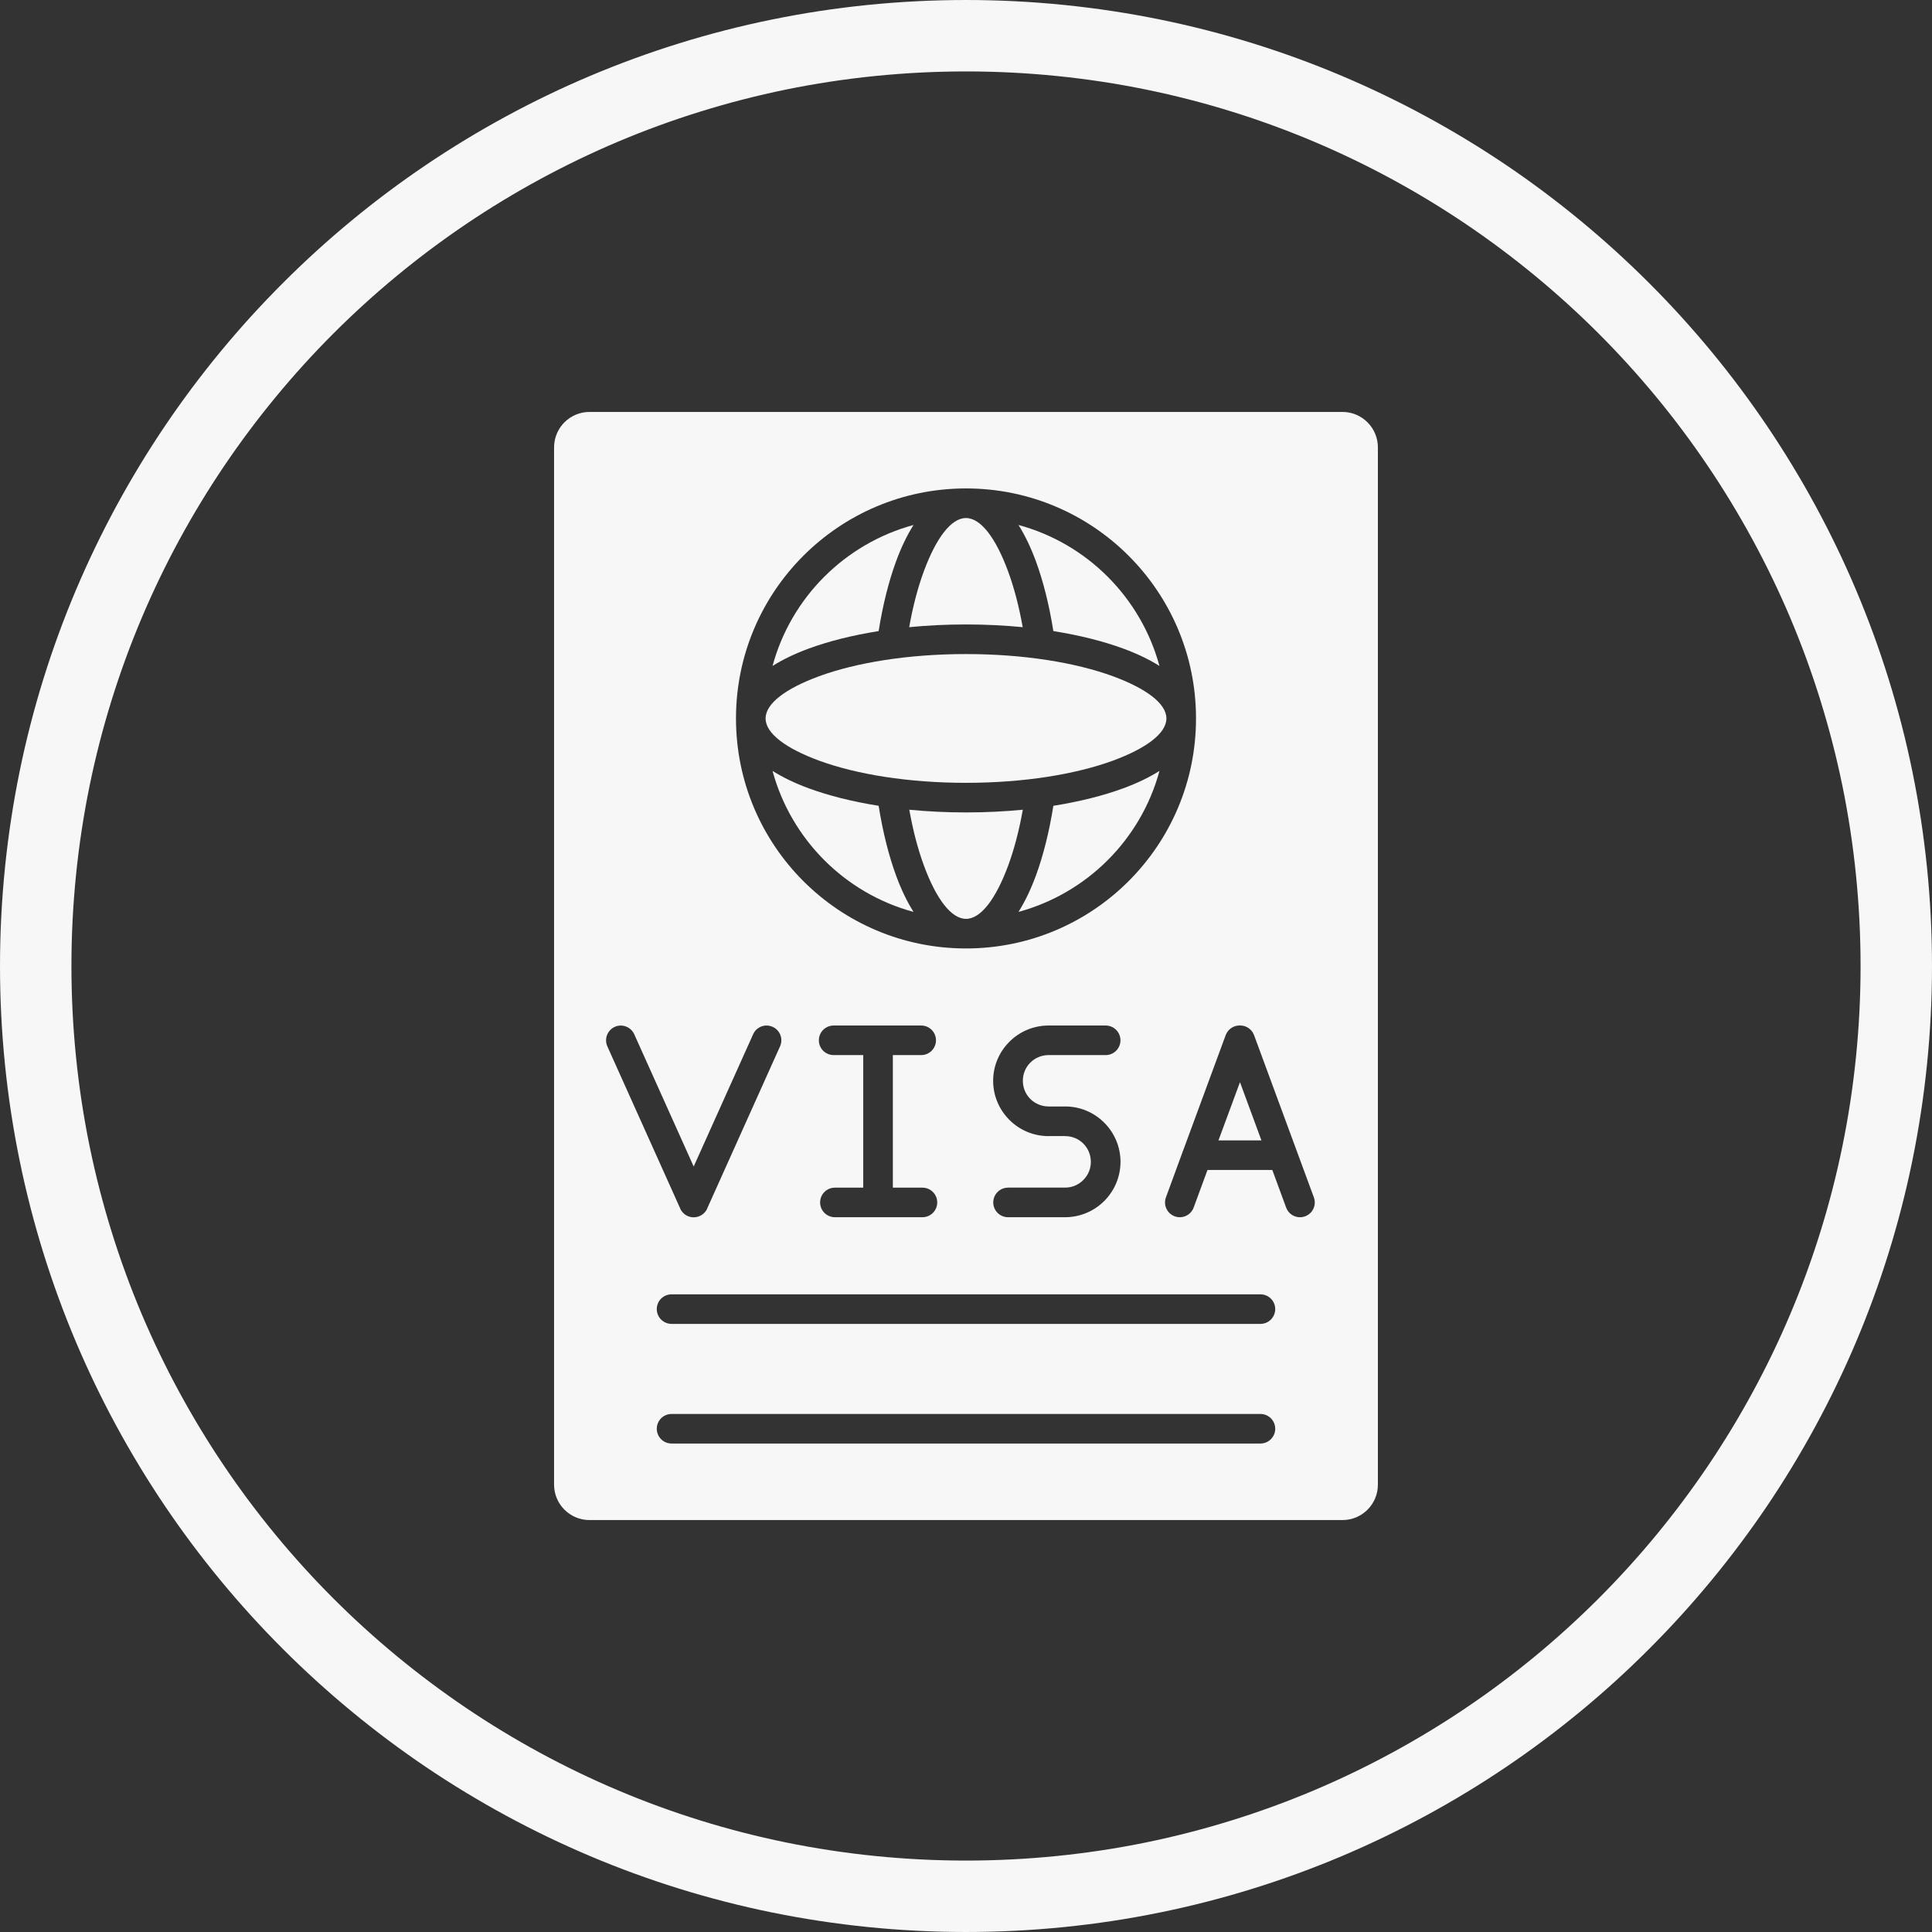 <?xml version="1.0" encoding="UTF-8" standalone="no"?><svg xmlns="http://www.w3.org/2000/svg" xmlns:xlink="http://www.w3.org/1999/xlink" fill="#f7f7f7" height="3700" preserveAspectRatio="xMidYMid meet" version="1" viewBox="86.5 86.5 3700.0 3700.0" width="3700" zoomAndPan="magnify"><rect x="86.5" y="86.5" width="3700.0" height="3700.0" fill="#333333" stroke="none"/><g><g id="change1_2"><path clip-rule="evenodd" d="M2657.5,2997.6H1215.5c-37.5,0-67.9-30.4-67.9-67.9V943.3c0-37.5,30.4-67.9,67.9-67.9l1441.9,0 c37.5,0,67.9,30.4,67.9,67.9v1986.3C2725.4,2967.2,2695,2997.6,2657.5,2997.6L2657.5,2997.6z M2248,1150.9 c-79.7-79.7-189.8-129-311.5-129c-121.6,0-231.8,49.3-311.5,129c-79.7,79.7-129,189.8-129,311.5c0,121.6,49.3,231.8,129,311.5 c79.7,79.7,189.8,129,311.5,129c121.6,0,231.8-49.3,311.5-129c79.7-79.7,129-189.8,129-311.5 C2377,1340.7,2327.7,1230.6,2248,1150.9L2248,1150.9z M1372.6,2794.4c-15.7,0-28.3,12.7-28.3,28.3c0,15.7,12.7,28.3,28.3,28.3 h1127.8c15.7,0,28.3-12.7,28.3-28.3c0-15.7-12.7-28.3-28.3-28.3H1372.6L1372.6,2794.4z M1372.6,2565.3 c-15.7,0-28.3,12.7-28.3,28.3c0,15.7,12.7,28.3,28.3,28.3h1127.8c15.7,0,28.3-12.7,28.3-28.3c0-15.7-12.7-28.3-28.3-28.3H1372.6 L1372.6,2565.3z M1580.4,2090.3c6.4-14.2,0-31-14.3-37.3c-14.2-6.4-31,0-37.3,14.3l-113.8,253.2l-113.8-253.2 c-6.4-14.2-23.1-20.6-37.3-14.3c-14.2,6.4-20.6,23.1-14.3,37.3l138.7,308.6c2.5,7,7.7,13.1,15.1,16.4c14.3,6.4,31.1,0,37.5-14.2 l-0.1-0.1L1580.4,2090.3L1580.4,2090.3z M2017,2361c-15.7,0-28.3,12.7-28.3,28.3c0,15.7,12.7,28.3,28.3,28.3h109.4 c14.3,0,28-2.9,40.5-8.1c13.1-5.4,24.7-13.3,34.4-23c9.7-9.7,17.6-21.4,23-34.4c5.2-12.6,8.1-26.3,8.1-40.5 c0-29.2-11.9-55.7-31-74.9c-19.2-19.3-45.7-31.2-74.9-31.2v0.1l-31.8,0v-0.1c-13.7,0-26.1-5.5-35-14.4 c-8.9-8.8-14.3-21.2-14.3-34.8c0-13.7,5.5-26,14.3-34.8c8.9-8.9,21.3-14.4,35-14.4H2204c15.7,0,28.3-12.7,28.3-28.3 c0-15.7-12.7-28.3-28.3-28.3h-109.4c-29.2,0-55.7,11.8-74.9,31c-19.3,19.2-31.2,45.7-31.2,74.9c0,29.2,11.9,55.7,31.2,74.9 c19.2,19.2,45.7,31,74.9,31v-0.1l31.8,0v0.1c13.7,0,26,5.5,34.8,14.3c8.9,8.9,14.4,21.3,14.4,35c0,6.8-1.3,13.1-3.7,18.8 c-2.5,6-6.2,11.4-10.8,16s-10.1,8.3-16,10.8c-5.7,2.4-12.1,3.7-18.8,3.7H2017L2017,2361z M2319.4,2379.6 c-5.4,14.7,2.2,30.9,16.8,36.3c14.7,5.4,30.9-2.2,36.3-16.8l26.5-72h124.1l26.5,72c5.4,14.7,21.6,22.2,36.3,16.8 c14.7-5.4,22.2-21.6,16.8-36.3l-32.9-89.2c-0.3-0.9-0.6-1.9-1-2.8l-80.6-218.6c-4.3-11.7-15.4-18.8-27.2-18.6 c-11.8-0.2-22.9,6.9-27.2,18.6l-80.5,218.3c-0.5,1.1-0.9,2.3-1.3,3.4L2319.4,2379.6L2319.4,2379.6z M2420,2270.5h82.3l-41.1-111.5 L2420,2270.5L2420,2270.5z M1739.7,2107.1V2361h-54.3c-15.7,0-28.3,12.7-28.3,28.3c0,15.7,12.7,28.3,28.3,28.3h82.7h85 c15.7,0,28.3-12.7,28.3-28.3c0-15.7-12.7-28.3-28.3-28.3h-56.7v-253.9h54.3c15.7,0,28.3-12.7,28.3-28.3 c0-15.7-12.7-28.3-28.3-28.3H1768h-85c-15.7,0-28.3,12.7-28.3,28.3c0,15.7,12.7,28.3,28.3,28.3H1739.7z" fill-rule="evenodd"/><path d="M2307,1361.9c-17.8-65.6-52.5-124.2-99.1-170.9c-46.7-46.7-105.3-81.4-170.9-99.1c12.4,19.6,23.6,42.9,33.3,69.3 c14.1,38.3,25.5,83.7,33.5,133.9c50.2,8,95.6,19.4,133.9,33.5C2264.1,1338.3,2287.4,1349.5,2307,1361.9L2307,1361.9z M2103.8,1629.7c-8,50.2-19.4,95.6-33.5,133.9c-9.7,26.4-20.9,49.7-33.3,69.3c65.6-17.8,124.2-52.5,170.9-99.1 c46.7-46.7,81.4-105.3,99.1-170.9c-19.6,12.4-42.9,23.6-69.3,33.3C2199.4,1610.3,2154,1621.7,2103.8,1629.7L2103.8,1629.7z M1836,1091.9c-65.6,17.8-124.2,52.5-170.9,99.1c-46.7,46.7-81.4,105.3-99.1,170.9c19.6-12.4,42.9-23.6,69.3-33.3 c38.3-14.1,83.7-25.5,133.9-33.5c8-50.2,19.4-95.6,33.5-133.9C1812.4,1134.8,1823.6,1111.5,1836,1091.9L1836,1091.9z M1566,1562.9 c17.8,65.6,52.5,124.2,99.1,170.9c46.7,46.7,105.3,81.4,170.9,99.1c-12.4-19.6-23.6-42.9-33.3-69.3 c-14.1-38.3-25.5-83.7-33.5-133.9c-50.2-8-95.6-19.4-133.9-33.5C1608.9,1586.5,1585.6,1575.3,1566,1562.9z"/><path d="M2045.1,1287.6c-7.1-39.9-16.6-76-28-106.9c-23.2-63.1-51.9-102.1-80.7-102.1c-28.7,0-57.4,39-80.7,102.1 c-11.4,30.9-20.9,67-28,106.9c34.7-3.4,71.1-5.2,108.6-5.2C1974,1282.4,2010.4,1284.2,2045.1,1287.6L2045.1,1287.6z M1827.9,1637.2c7.1,39.9,16.6,76,28,106.9c23.2,63.1,51.9,102.1,80.7,102.1c28.7,0,57.4-39,80.7-102.1 c11.4-30.9,20.9-67,28-106.9c-34.7,3.4-71.1,5.2-108.6,5.2C1899,1642.4,1862.6,1640.6,1827.9,1637.2z"/><path d="M2320.3,1462.4c0-28.7-39-57.4-102.1-80.7c-71.6-26.3-171.2-42.6-281.7-42.6c-110.5,0-210.1,16.3-281.7,42.6 c-63.1,23.2-102.1,51.9-102.1,80.7s39,57.4,102.1,80.7c71.6,26.3,171.2,42.6,281.7,42.6c110.5,0,210.1-16.3,281.7-42.6 C2281.3,1519.8,2320.3,1491.1,2320.3,1462.4z"/></g><g id="change1_1"><path d="M3748.9,1563.9c-24.3-118.9-60.6-235.8-107.9-347.6c-46.4-109.7-103.8-215.4-170.6-314.3c-66.1-97.9-142.1-190-225.8-273.6 c-83.7-83.7-175.7-159.6-273.6-225.8c-98.9-66.8-204.7-124.2-314.3-170.6c-111.7-47.3-228.7-83.6-347.6-107.9 c-121.9-24.9-247.2-37.6-372.6-37.6s-250.7,12.6-372.6,37.6c-118.9,24.3-235.8,60.6-347.6,107.9 c-109.7,46.4-215.4,103.8-314.3,170.6c-97.9,66.1-190,142.1-273.6,225.8C544.7,712,468.7,804.1,402.6,902 c-66.8,98.9-124.2,204.7-170.6,314.3c-47.3,111.7-83.6,228.7-107.9,347.6c-24.9,121.9-37.6,247.2-37.6,372.6s12.6,250.7,37.6,372.6 c24.3,118.9,60.6,235.8,107.9,347.6c46.4,109.7,103.8,215.4,170.6,314.3c66.1,97.9,142.1,190,225.8,273.6 c83.7,83.7,175.7,159.6,273.6,225.8c98.9,66.8,204.7,124.2,314.3,170.6c111.7,47.3,228.7,83.6,347.6,107.9 c121.9,24.9,247.2,37.6,372.6,37.6s250.7-12.6,372.6-37.6c118.9-24.3,235.8-60.6,347.6-107.9c109.7-46.4,215.4-103.8,314.3-170.6 c97.9-66.1,190-142.1,273.6-225.8c83.7-83.7,159.6-175.7,225.8-273.6c66.8-98.9,124.2-204.7,170.6-314.3 c47.3-111.7,83.6-228.7,107.9-347.6c24.9-121.9,37.6-247.2,37.6-372.6S3773.8,1685.7,3748.9,1563.9z M3614.9,2281.7 c-22.5,110-56.1,218.3-99.9,321.7c-42.9,101.5-96.1,199.4-158,291c-61.3,90.7-131.6,176-209.1,253.5 c-77.5,77.5-162.8,147.9-253.5,209.1c-91.6,61.9-189.5,115-291,158c-103.4,43.7-211.7,77.3-321.7,99.9 c-112.9,23.1-229,34.8-345.2,34.8s-232.3-11.7-345.2-34.8c-110-22.5-218.3-56.1-321.7-99.9c-101.5-42.9-199.4-96.1-291-158 c-90.7-61.3-176-131.6-253.5-209.1c-77.5-77.5-147.9-162.8-209.1-253.5c-61.9-91.6-115-189.5-158-291 c-43.7-103.4-77.3-211.7-99.9-321.7c-23.1-112.9-34.8-229-34.8-345.2s11.7-232.3,34.8-345.2c22.5-110,56.1-218.3,99.9-321.7 c42.9-101.5,96.1-199.4,158-291c61.3-90.7,131.6-176,209.1-253.5c77.5-77.5,162.8-147.9,253.5-209.1c91.6-61.9,189.5-115,291-158 c103.4-43.7,211.7-77.3,321.7-99.9c112.9-23.1,229-34.8,345.2-34.8s232.3,11.7,345.2,34.8c110,22.5,218.3,56.1,321.7,99.9 c101.5,42.9,199.4,96.1,291,158c90.7,61.3,176,131.6,253.5,209.1c77.5,77.5,147.9,162.8,209.1,253.5c61.9,91.6,115,189.5,158,291 c43.7,103.4,77.3,211.7,99.9,321.7c23.1,112.9,34.8,229,34.8,345.2S3638,2168.8,3614.9,2281.7z"/></g></g></svg>